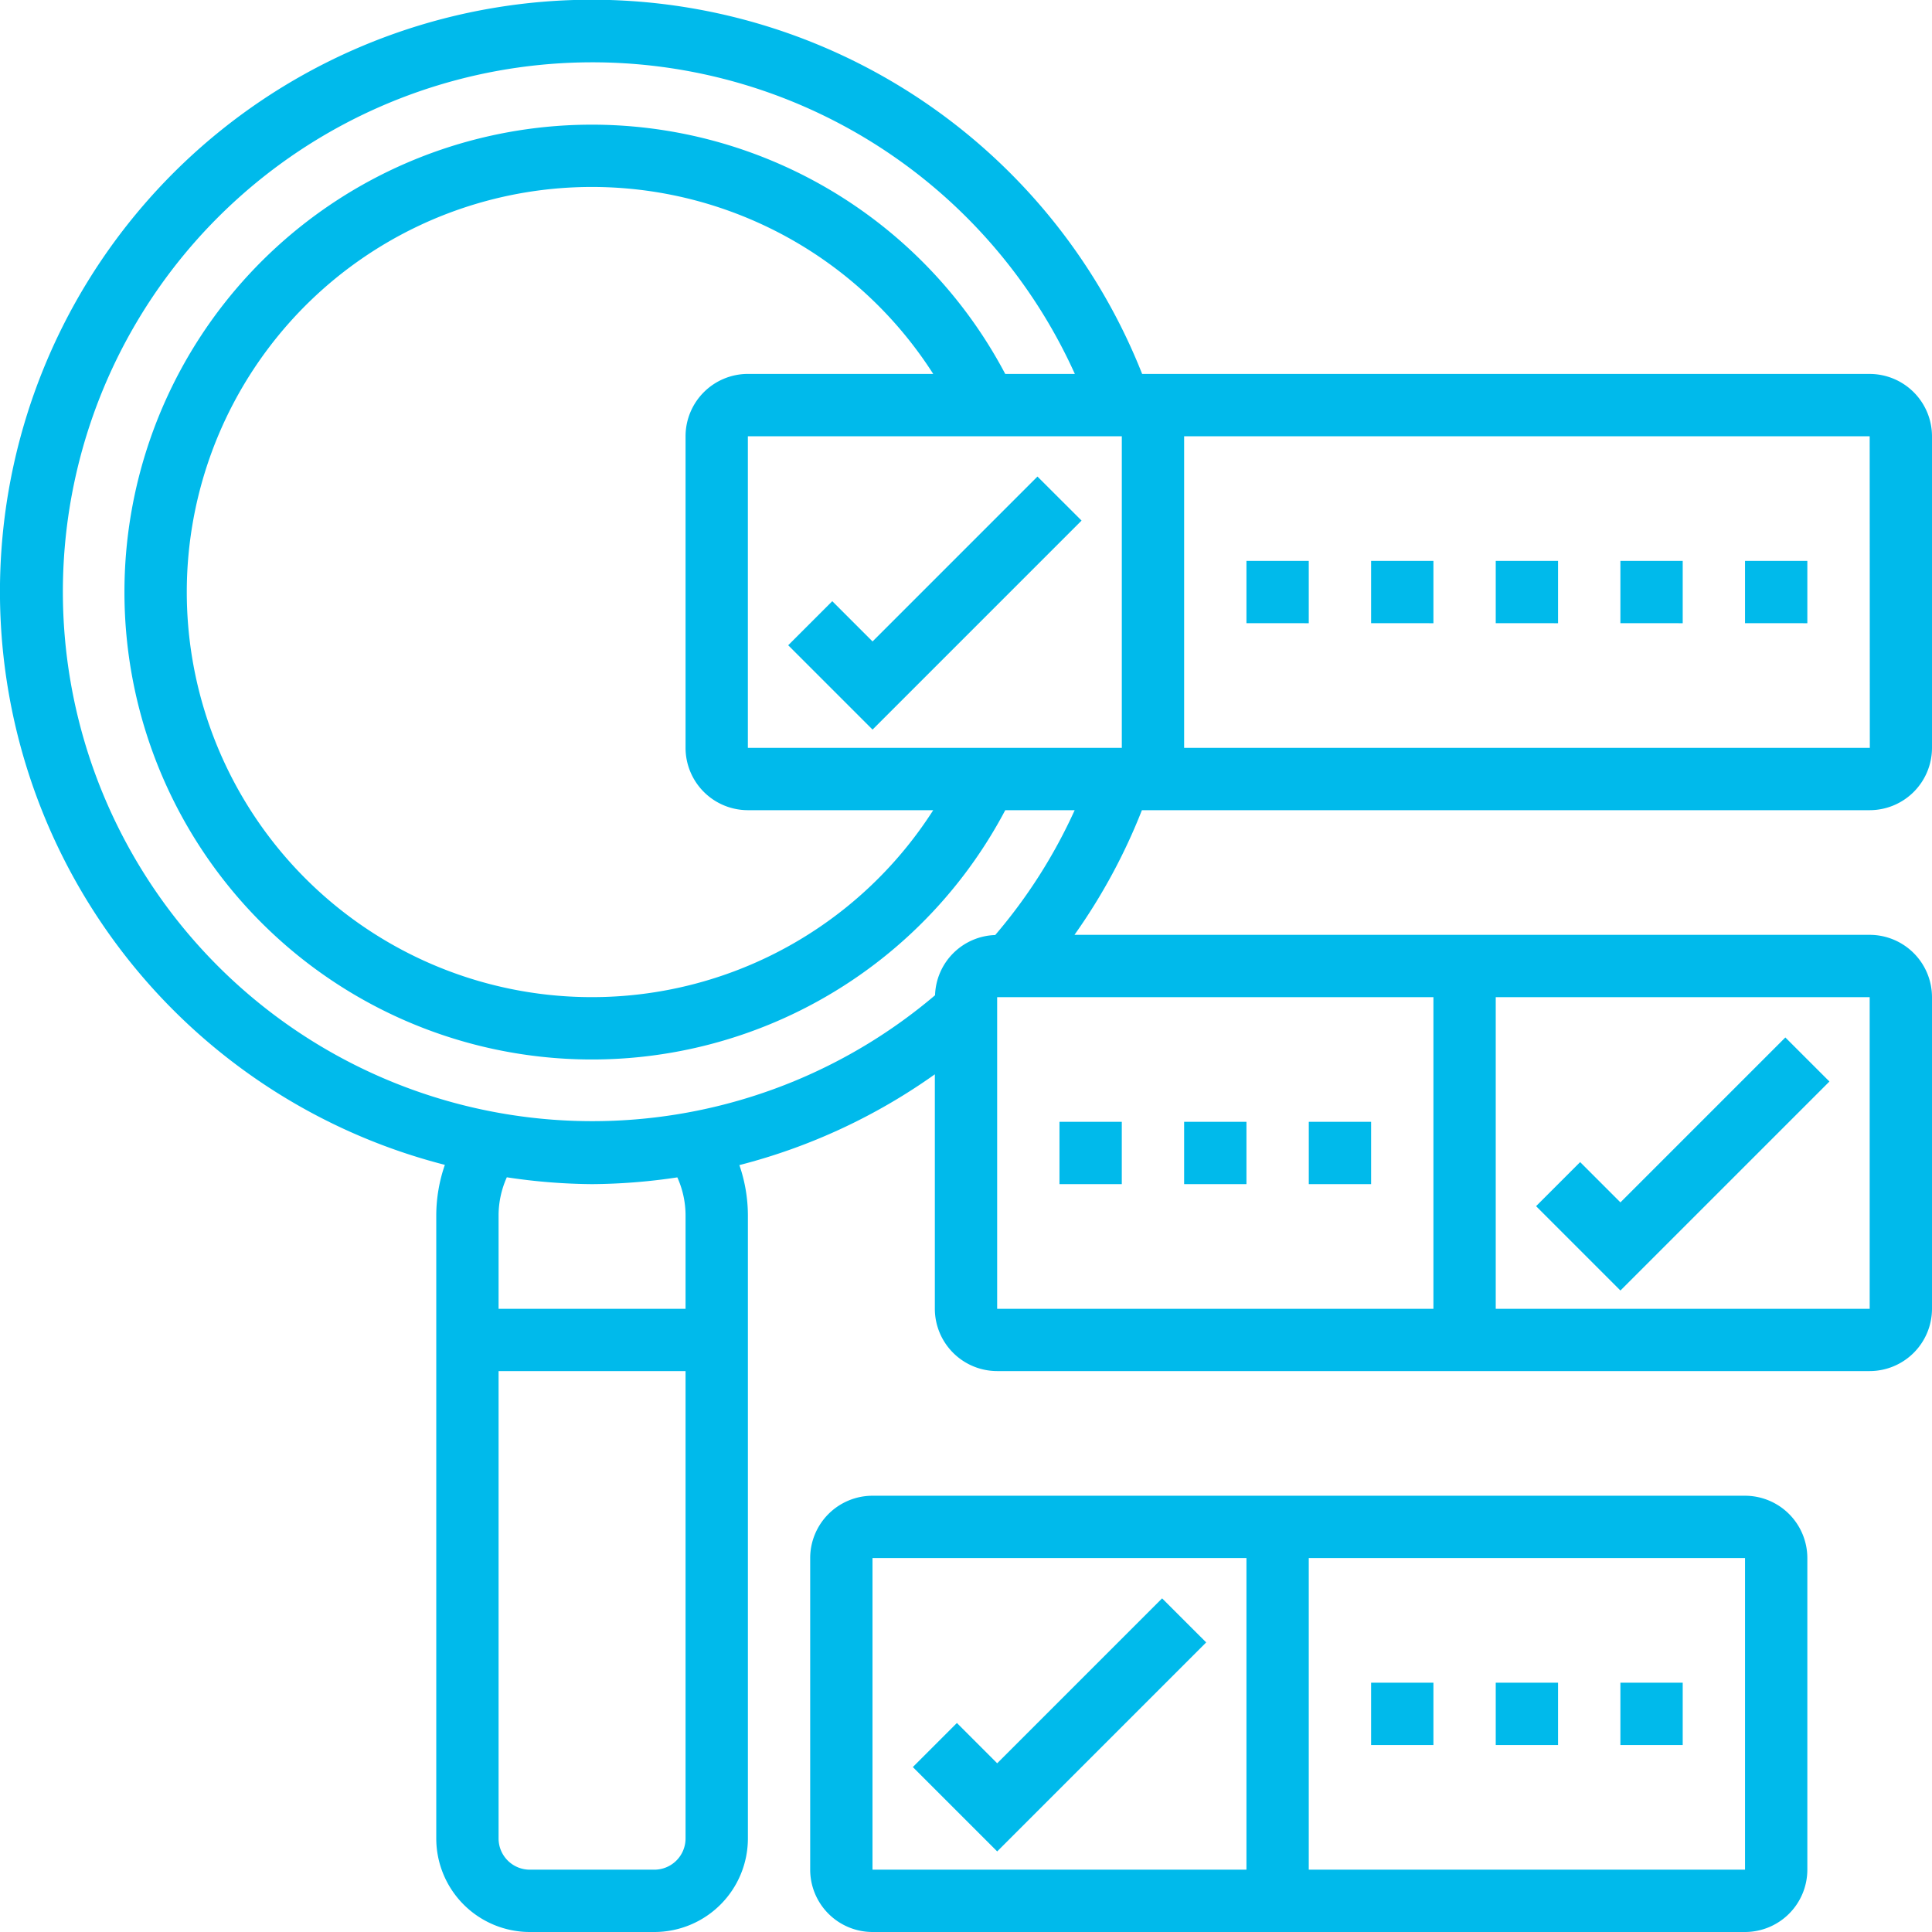 <?xml version="1.0" encoding="utf-8"?>  
<svg id="magnifying-glass" xmlns="http://www.w3.org/2000/svg" width="71.463" height="71.463" viewBox="0 0 71.463 71.463">
  <path id="Caminho_152" data-name="Caminho 152" d="M70.158,30.968a2.308,2.308,0,0,0,2.305-2.305V17.137a2.308,2.308,0,0,0-2.305-2.305H43.247A21.891,21.891,0,1,0,17.455,44.087a5.753,5.753,0,0,0-.318,1.866V69.005a3.462,3.462,0,0,0,3.458,3.458h4.611a3.462,3.462,0,0,0,3.458-3.458V45.953a5.731,5.731,0,0,0-.315-1.857,21.827,21.827,0,0,0,7.23-3.358v8.672a2.308,2.308,0,0,0,2.305,2.305H70.158a2.308,2.308,0,0,0,2.305-2.305V37.884a2.308,2.308,0,0,0-2.305-2.305H40.744a21.651,21.651,0,0,0,2.494-4.611Zm-41.495,0h6.856a14.984,14.984,0,1,1,0-16.137H28.663a2.308,2.308,0,0,0-2.305,2.305V28.663A2.308,2.308,0,0,0,28.663,30.968Zm0-2.305V17.137H42.495V28.663Zm41.5,0H44.8V17.137H70.158ZM25.205,70.158H20.595a1.155,1.155,0,0,1-1.153-1.153V51.716h6.916V69.005A1.155,1.155,0,0,1,25.205,70.158Zm1.153-24.205v3.458H19.442V45.953a3.451,3.451,0,0,1,.305-1.406A21.876,21.876,0,0,0,22.9,44.8a21.913,21.913,0,0,0,3.154-.25A3.434,3.434,0,0,1,26.358,45.953Zm11.526-8.068H54.021V49.411H37.884ZM70.158,49.411H56.326V37.884H70.158ZM37.812,35.586a2.3,2.3,0,0,0-2.225,2.227,19.583,19.583,0,1,1,5.171-22.981H38.183a17.289,17.289,0,1,0,0,16.137h2.568A19.457,19.457,0,0,1,37.812,35.586Z" transform="translate(-1 -1)" fill="#00baeb"/>
  <path id="Caminho_153" data-name="Caminho 153" d="M57,19h2.305v2.305H57Z" transform="translate(7.547 1.747)" fill="#00baeb"/>
  <path id="Caminho_154" data-name="Caminho 154" d="M53,19h2.305v2.305H53Z" transform="translate(6.937 1.747)" fill="#00baeb"/>
  <path id="Caminho_155" data-name="Caminho 155" d="M49,19h2.305v2.305H49Z" transform="translate(6.326 1.747)" fill="#00baeb"/>
  <path id="Caminho_156" data-name="Caminho 156" d="M45,19h2.305v2.305H45Z" transform="translate(5.716 1.747)" fill="#00baeb"/>
  <path id="Caminho_157" data-name="Caminho 157" d="M41,19h2.305v2.305H41Z" transform="translate(5.105 1.747)" fill="#00baeb"/>
  <path id="Caminho_158" data-name="Caminho 158" d="M35.514,16.293l-6.1,6.1-1.49-1.49-1.63,1.63,3.12,3.12,7.731-7.731Z" transform="translate(2.861 1.334)" fill="#00baeb"/>
  <path id="Caminho_213" data-name="Caminho 213" d="M35.514,16.293l-6.1,6.1-1.49-1.49-1.63,1.63,3.12,3.12,7.731-7.731Z" transform="translate(30.524 22.082)" fill="#00baeb"/>
  <path id="Caminho_159" data-name="Caminho 159" d="M61.579,49H29.305A2.308,2.308,0,0,0,27,51.305V62.832a2.308,2.308,0,0,0,2.305,2.305H61.579a2.308,2.308,0,0,0,2.305-2.305V51.305A2.308,2.308,0,0,0,61.579,49ZM29.305,51.305H43.137V62.832H29.305ZM45.442,62.832V51.305H61.579V62.832Z" transform="translate(2.968 6.326)" fill="#00baeb"/>
  <path id="Caminho_160" data-name="Caminho 160" d="M53,55h2.305v2.305H53Z" transform="translate(6.937 7.242)" fill="#00baeb"/>
  <path id="Caminho_161" data-name="Caminho 161" d="M49,55h2.305v2.305H49Z" transform="translate(6.326 7.242)" fill="#00baeb"/>
  <path id="Caminho_162" data-name="Caminho 162" d="M45,55h2.305v2.305H45Z" transform="translate(5.716 7.242)" fill="#00baeb"/>
  <path id="Caminho_163" data-name="Caminho 163" d="M35,37h2.305v2.305H35Z" transform="translate(4.189 4.495)" fill="#00baeb"/>
  <path id="Caminho_164" data-name="Caminho 164" d="M39,37h2.305v2.305H39Z" transform="translate(4.8 4.495)" fill="#00baeb"/>
  <path id="Caminho_165" data-name="Caminho 165" d="M43,37h2.305v2.305H43Z" transform="translate(5.411 4.495)" fill="#00baeb"/>
  <path id="Caminho_166" data-name="Caminho 166" d="M39.514,52.293l-6.1,6.1-1.49-1.49-1.63,1.63,3.12,3.12,7.731-7.731Z" transform="translate(3.471 6.829)" fill="#00baeb"/>
</svg>
